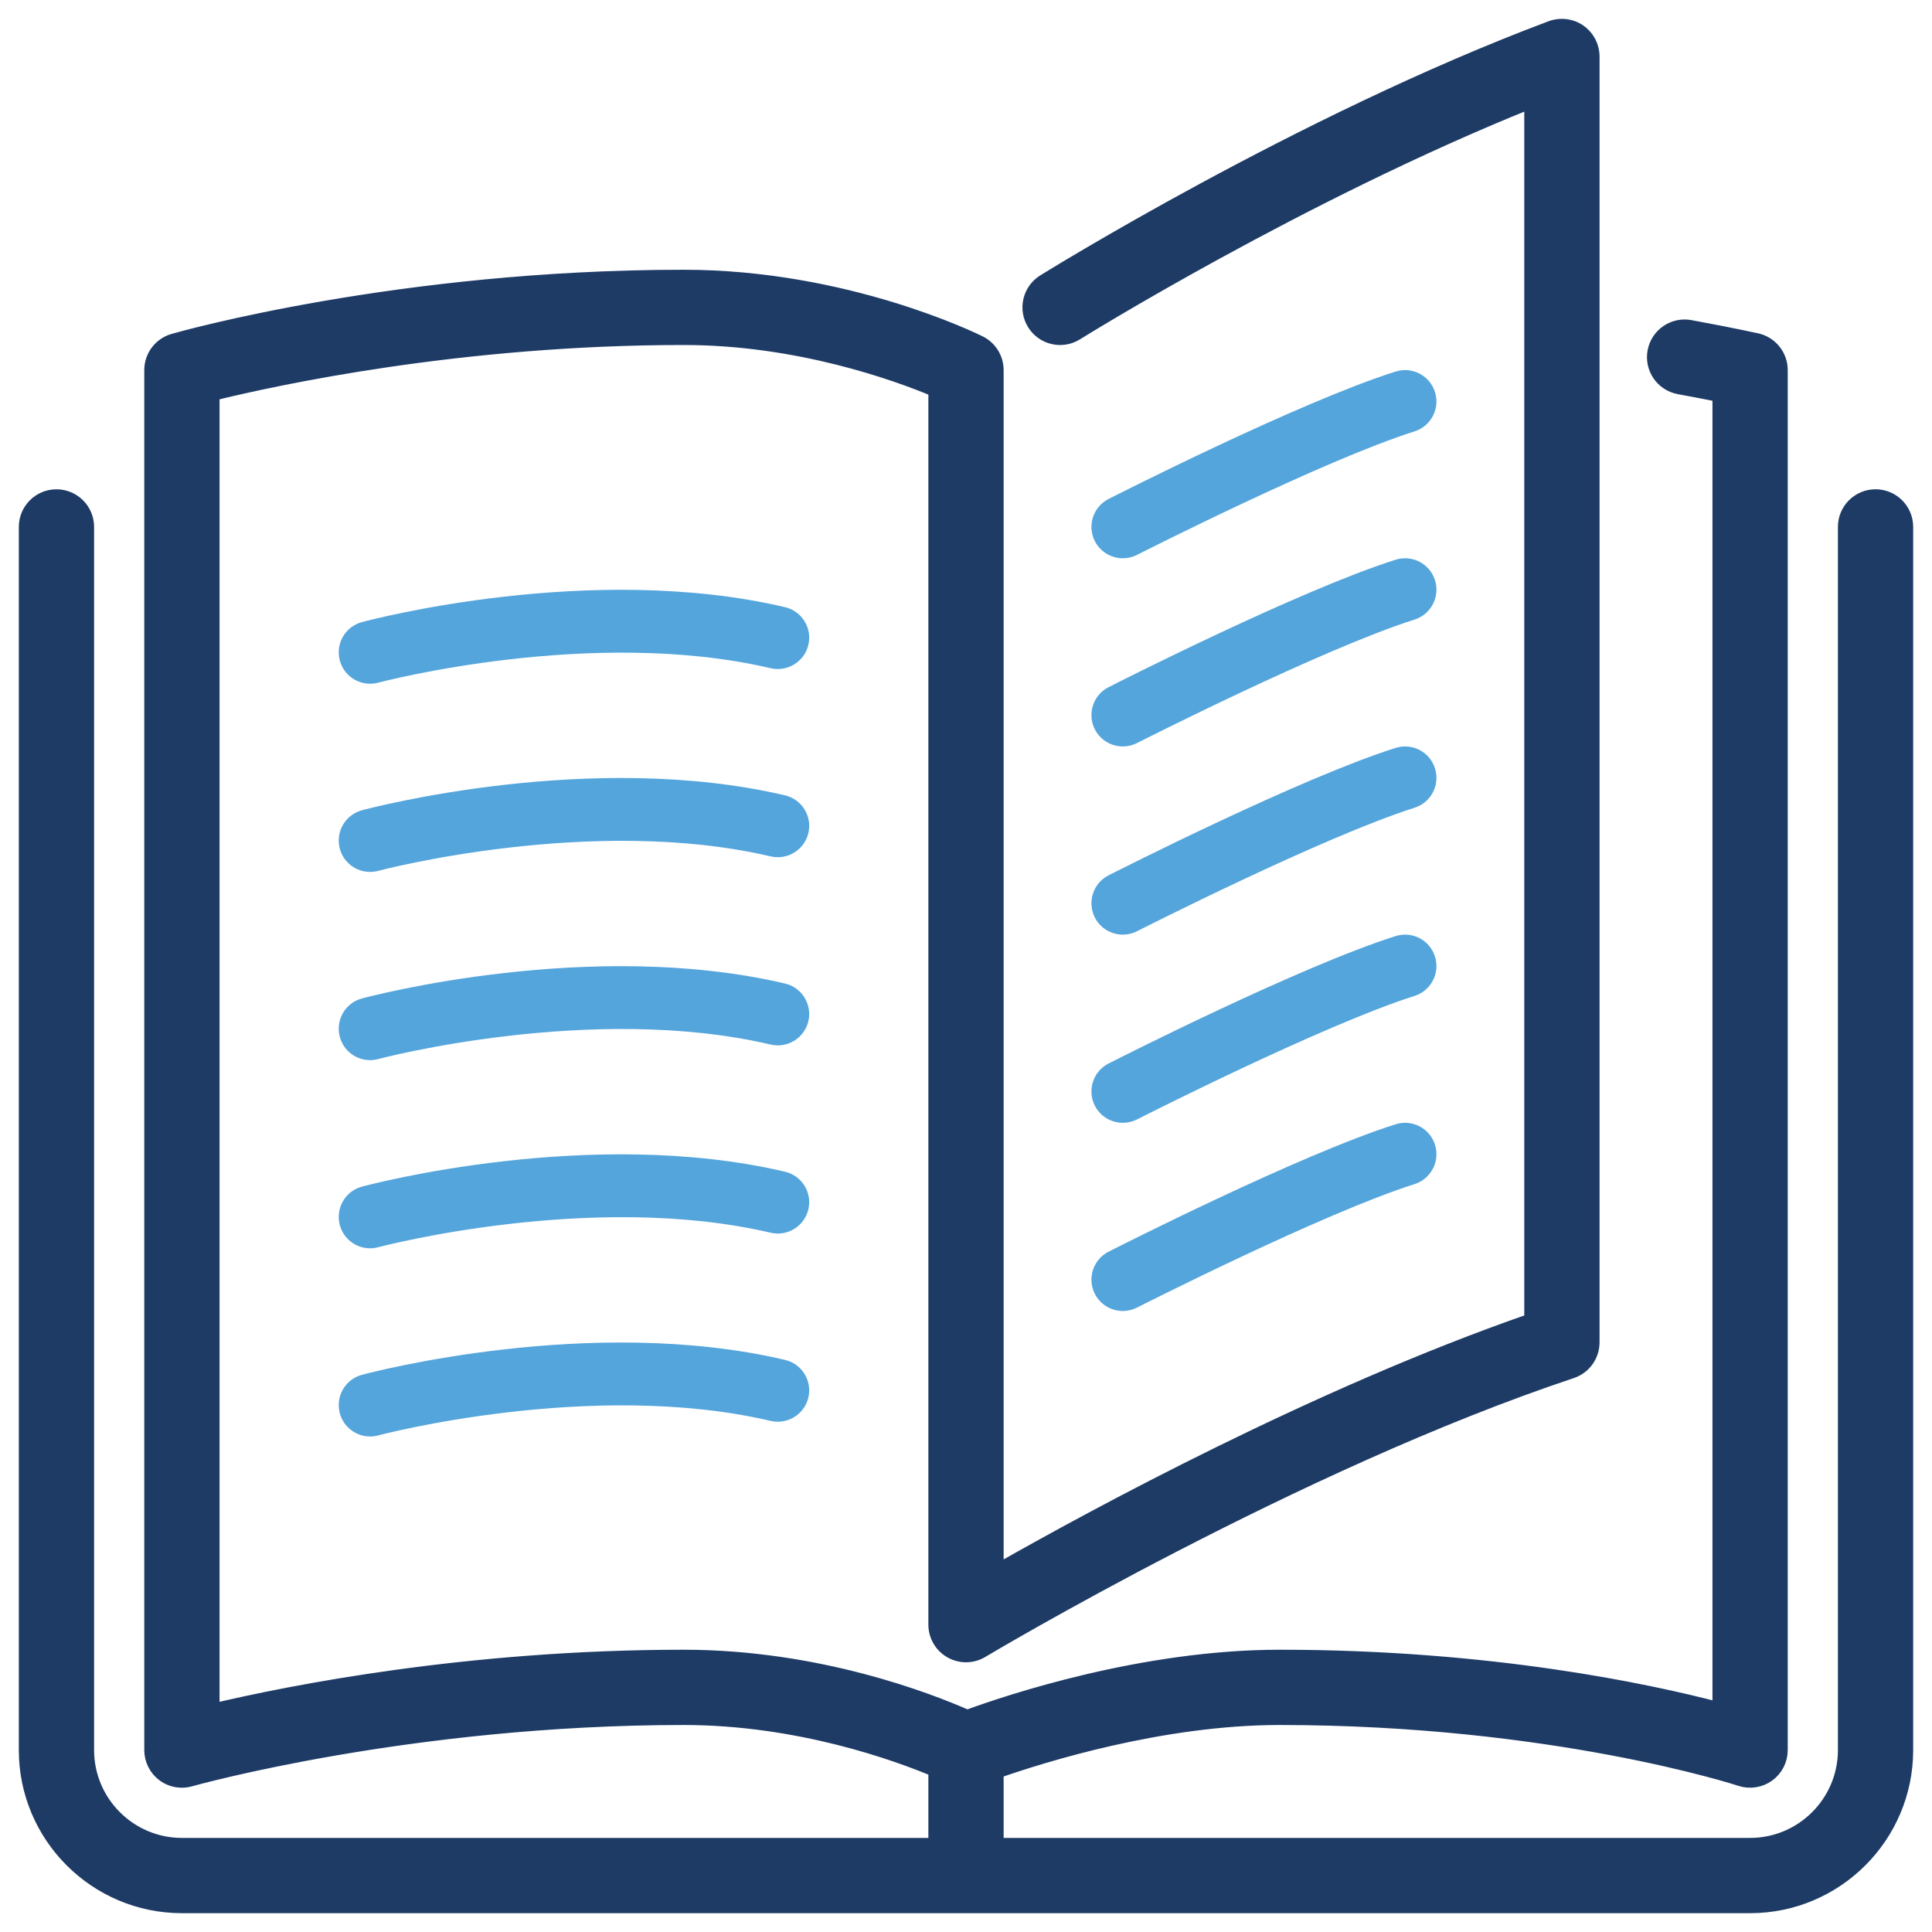 <?xml version="1.0" encoding="UTF-8"?>
<svg width="77px" height="77px" viewBox="0 0 77 77" version="1.1" xmlns="http://www.w3.org/2000/svg" xmlns:xlink="http://www.w3.org/1999/xlink">
    <!-- Generator: Sketch 61 (89581) - https://sketch.com -->
    <title>open-book</title>
    <desc>Created with Sketch.</desc>
    <g id="Page-1" stroke="none" stroke-width="1" fill="none" fill-rule="evenodd">
        <g id="UI---Icon-Library" transform="translate(-728, -468)" fill-rule="nonzero">
            <g id="open-book" transform="translate(729, 469)">
                <path d="M42.635,35.568 C42.856,36 43.296,36.25 43.751,36.25 C43.941,36.25 44.136,36.206 44.317,36.114 C44.391,36.076 51.749,32.339 55.377,31.193 C56.035,30.984 56.4,30.281 56.191,29.624 C55.984,28.966 55.286,28.6 54.622,28.808 C50.8,30.017 43.492,33.729 43.182,33.886 C42.567,34.199 42.322,34.952 42.635,35.568 Z" id="Path" fill="#54A5DC"></path>
                <path d="M43.751,21.25 C43.941,21.25 44.136,21.207 44.317,21.114 C44.391,21.077 51.749,17.339 55.377,16.193 C56.035,15.984 56.4,15.282 56.191,14.624 C55.984,13.967 55.286,13.601 54.622,13.808 C50.8,15.017 43.492,18.729 43.182,18.887 C42.568,19.199 42.322,19.952 42.635,20.568 C42.856,21 43.296,21.25 43.751,21.25 Z" id="Path" fill="#54A5DC"></path>
                <path d="M73.75,18.75 C73.059,18.75 72.5,19.31 72.5,20 L72.5,68.75 C72.5,70.817 70.817,72.5 68.75,72.5 L38.75,72.5 L38.75,69.624 C40.573,68.986 45.32,67.5 50,67.5 C60.889,67.5 68.283,69.911 68.356,69.936 C68.732,70.061 69.153,69.999 69.481,69.764 C69.807,69.529 70,69.151 70,68.75 L70,13.751 C70,13.164 69.594,12.657 69.021,12.53 C69.021,12.53 68.041,12.312 66.366,12.004 C65.69,11.879 65.036,12.329 64.911,13.007 C64.786,13.687 65.235,14.338 65.914,14.463 C66.552,14.58 67.087,14.684 67.5,14.767 L67.5,67.089 C64.667,66.346 58.377,65 50,65 C44.554,65 39.204,66.789 37.549,67.395 C36.077,66.745 31.63,65 26.25,65 C17.64,65 10.547,66.42 7.5,67.141 L7.5,14.718 C9.996,14.104 17.369,12.5 26.25,12.5 C30.807,12.5 34.716,13.919 36.25,14.56 L36.25,63.75 C36.25,64.2 36.492,64.616 36.884,64.837 C37.275,65.06 37.757,65.054 38.144,64.821 C38.267,64.748 50.652,57.35 61.645,53.686 C62.156,53.515 62.5,53.039 62.5,52.5 L62.5,1.251 C62.5,0.841 62.299,0.457 61.961,0.223 C61.626,-0.011 61.196,-0.064 60.81,0.079 C50.809,3.831 40.689,10.128 40.587,10.191 C40.002,10.557 39.824,11.328 40.19,11.913 C40.555,12.498 41.326,12.677 41.912,12.311 C42.005,12.252 50.809,6.774 60,3.078 L60,51.605 C51.467,54.57 42.558,59.411 38.75,61.579 L38.75,13.751 C38.75,13.277 38.482,12.844 38.058,12.632 C37.843,12.526 32.721,10.001 26.25,10.001 C14.955,10.001 6.271,12.444 5.906,12.549 C5.37,12.702 5,13.193 5,13.751 L5,68.75 C5,69.141 5.185,69.511 5.496,69.748 C5.716,69.914 5.981,70 6.25,70 C6.365,70 6.48,69.984 6.592,69.951 C6.679,69.928 15.322,67.5 26.25,67.5 C30.82,67.5 34.725,68.923 36.25,69.561 L36.25,72.5 L6.25,72.5 C4.182,72.5 2.5,70.817 2.5,68.75 L2.5,20 C2.5,19.311 1.94,18.751 1.25,18.751 C0.56,18.751 0,19.311 0,20 L0,68.75 C0,72.196 2.804,75 6.25,75 L68.75,75 C72.196,75 75,72.196 75,68.75 L75,20 C75,19.31 74.441,18.75 73.75,18.75 Z" id="Path" stroke="#1E3B66" stroke-width="0.5" fill="#1E3B66"></path>
                <path d="M42.635,28.068 C42.856,28.5 43.296,28.75 43.751,28.75 C43.941,28.75 44.136,28.706 44.317,28.614 C44.391,28.576 51.749,24.839 55.377,23.693 C56.035,23.484 56.4,22.781 56.191,22.124 C55.984,21.466 55.286,21.1 54.622,21.308 C50.8,22.517 43.492,26.229 43.182,26.387 C42.567,26.699 42.322,27.452 42.635,28.068 Z" id="Path" fill="#54A5DC"></path>
                <path d="M42.635,43.068 C42.856,43.5 43.296,43.75 43.751,43.75 C43.941,43.75 44.136,43.706 44.317,43.614 C44.391,43.576 51.749,39.839 55.377,38.693 C56.035,38.484 56.4,37.781 56.191,37.124 C55.984,36.466 55.286,36.1 54.622,36.308 C50.8,37.516 43.492,41.229 43.182,41.386 C42.567,41.699 42.322,42.451 42.635,43.068 Z" id="Path" fill="#54A5DC"></path>
                <path d="M30.285,23.198 C22.566,21.387 13.795,23.694 13.426,23.793 C12.76,23.972 12.364,24.657 12.543,25.324 C12.693,25.883 13.197,26.25 13.749,26.25 C13.856,26.25 13.965,26.237 14.074,26.208 C14.158,26.184 22.603,23.963 29.715,25.632 C30.384,25.788 31.06,25.372 31.218,24.699 C31.375,24.028 30.958,23.355 30.285,23.198 Z" id="Path" fill="#54A5DC"></path>
                <path d="M30.285,30.698 C22.566,28.888 13.795,31.194 13.426,31.293 C12.76,31.472 12.364,32.157 12.543,32.824 C12.693,33.383 13.197,33.75 13.749,33.75 C13.856,33.75 13.965,33.736 14.074,33.708 C14.158,33.684 22.603,31.463 29.715,33.132 C30.384,33.288 31.06,32.872 31.218,32.199 C31.375,31.528 30.958,30.855 30.285,30.698 Z" id="Path" fill="#54A5DC"></path>
                <path d="M42.635,50.568 C42.856,51 43.296,51.25 43.751,51.25 C43.941,51.25 44.136,51.206 44.317,51.114 C44.391,51.076 51.749,47.339 55.377,46.193 C56.035,45.984 56.4,45.281 56.191,44.624 C55.984,43.966 55.286,43.6 54.622,43.808 C50.8,45.016 43.492,48.729 43.182,48.886 C42.567,49.199 42.322,49.951 42.635,50.568 Z" id="Path" fill="#54A5DC"></path>
                <path d="M30.285,38.198 C22.566,36.388 13.795,38.693 13.426,38.793 C12.76,38.971 12.364,39.657 12.543,40.324 C12.693,40.883 13.197,41.252 13.749,41.252 C13.856,41.252 13.965,41.237 14.074,41.208 C14.158,41.184 22.603,38.963 29.715,40.631 C30.384,40.788 31.06,40.371 31.218,39.699 C31.375,39.028 30.958,38.355 30.285,38.198 Z" id="Path" fill="#54A5DC"></path>
                <path d="M30.285,53.198 C22.566,51.386 13.795,53.694 13.426,53.793 C12.76,53.971 12.364,54.656 12.543,55.324 C12.693,55.883 13.197,56.251 13.749,56.251 C13.856,56.251 13.965,56.236 14.074,56.208 C14.158,56.184 22.603,53.963 29.715,55.631 C30.384,55.786 31.06,55.371 31.218,54.699 C31.375,54.028 30.958,53.355 30.285,53.198 Z" id="Path" fill="#54A5DC"></path>
                <path d="M30.285,45.698 C22.566,43.886 13.795,46.193 13.426,46.293 C12.76,46.471 12.364,47.157 12.543,47.824 C12.693,48.383 13.197,48.751 13.749,48.751 C13.856,48.751 13.965,48.736 14.074,48.708 C14.158,48.684 22.603,46.463 29.715,48.131 C30.384,48.288 31.06,47.871 31.218,47.199 C31.375,46.528 30.958,45.855 30.285,45.698 Z" id="Path" fill="#54A5DC"></path>
            </g>
        </g>
    </g>
</svg>